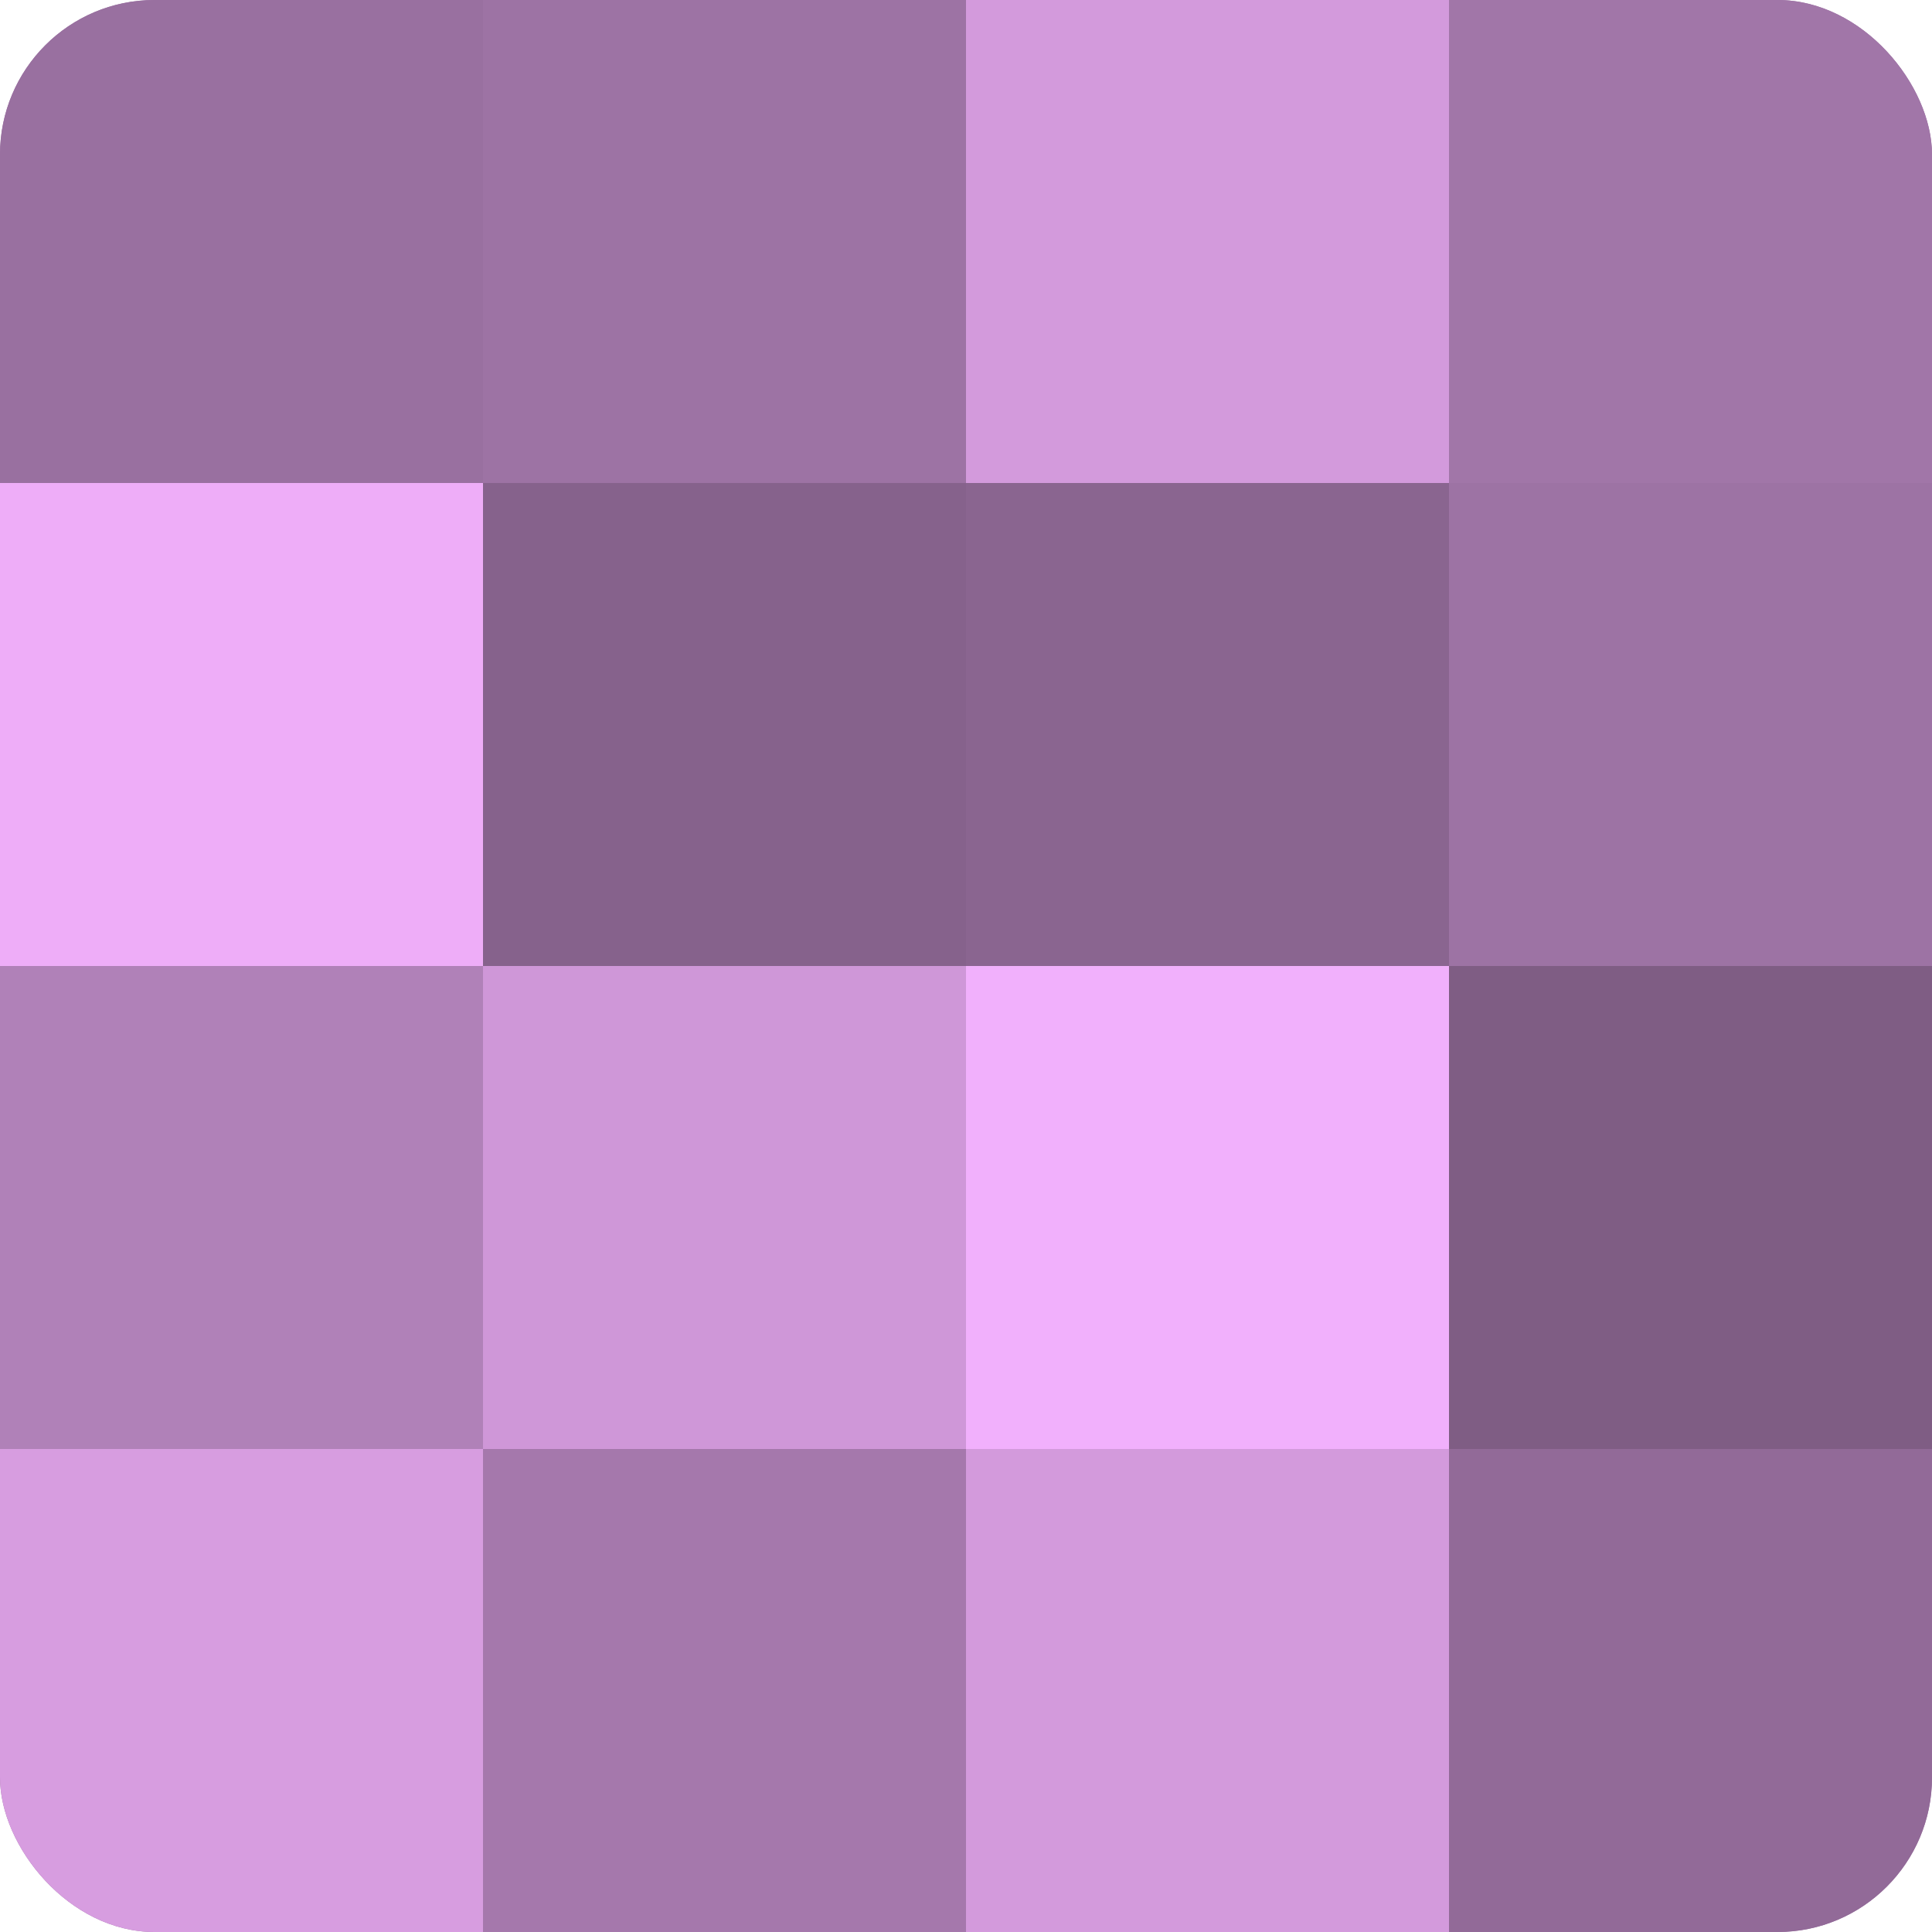 <?xml version="1.0" encoding="UTF-8"?>
<svg xmlns="http://www.w3.org/2000/svg" width="60" height="60" viewBox="0 0 100 100" preserveAspectRatio="xMidYMid meet"><defs><clipPath id="c" width="100" height="100"><rect width="100" height="100" rx="8" ry="8"/></clipPath></defs><g clip-path="url(#c)"><rect width="100" height="100" fill="#9970a0"/><rect width="25" height="25" fill="#9970a0"/><rect y="25" width="25" height="25" fill="#eeadf8"/><rect y="50" width="25" height="25" fill="#b081b8"/><rect y="75" width="25" height="25" fill="#d79de0"/><rect x="25" width="25" height="25" fill="#9d73a4"/><rect x="25" y="25" width="25" height="25" fill="#86628c"/><rect x="25" y="50" width="25" height="25" fill="#cf97d8"/><rect x="25" y="75" width="25" height="25" fill="#a578ac"/><rect x="50" width="25" height="25" fill="#d39adc"/><rect x="50" y="25" width="25" height="25" fill="#8a6590"/><rect x="50" y="50" width="25" height="25" fill="#f1b0fc"/><rect x="50" y="75" width="25" height="25" fill="#d39adc"/><rect x="75" width="25" height="25" fill="#a176a8"/><rect x="75" y="25" width="25" height="25" fill="#9d73a4"/><rect x="75" y="50" width="25" height="25" fill="#7f5d84"/><rect x="75" y="75" width="25" height="25" fill="#926a98"/></g></svg>

